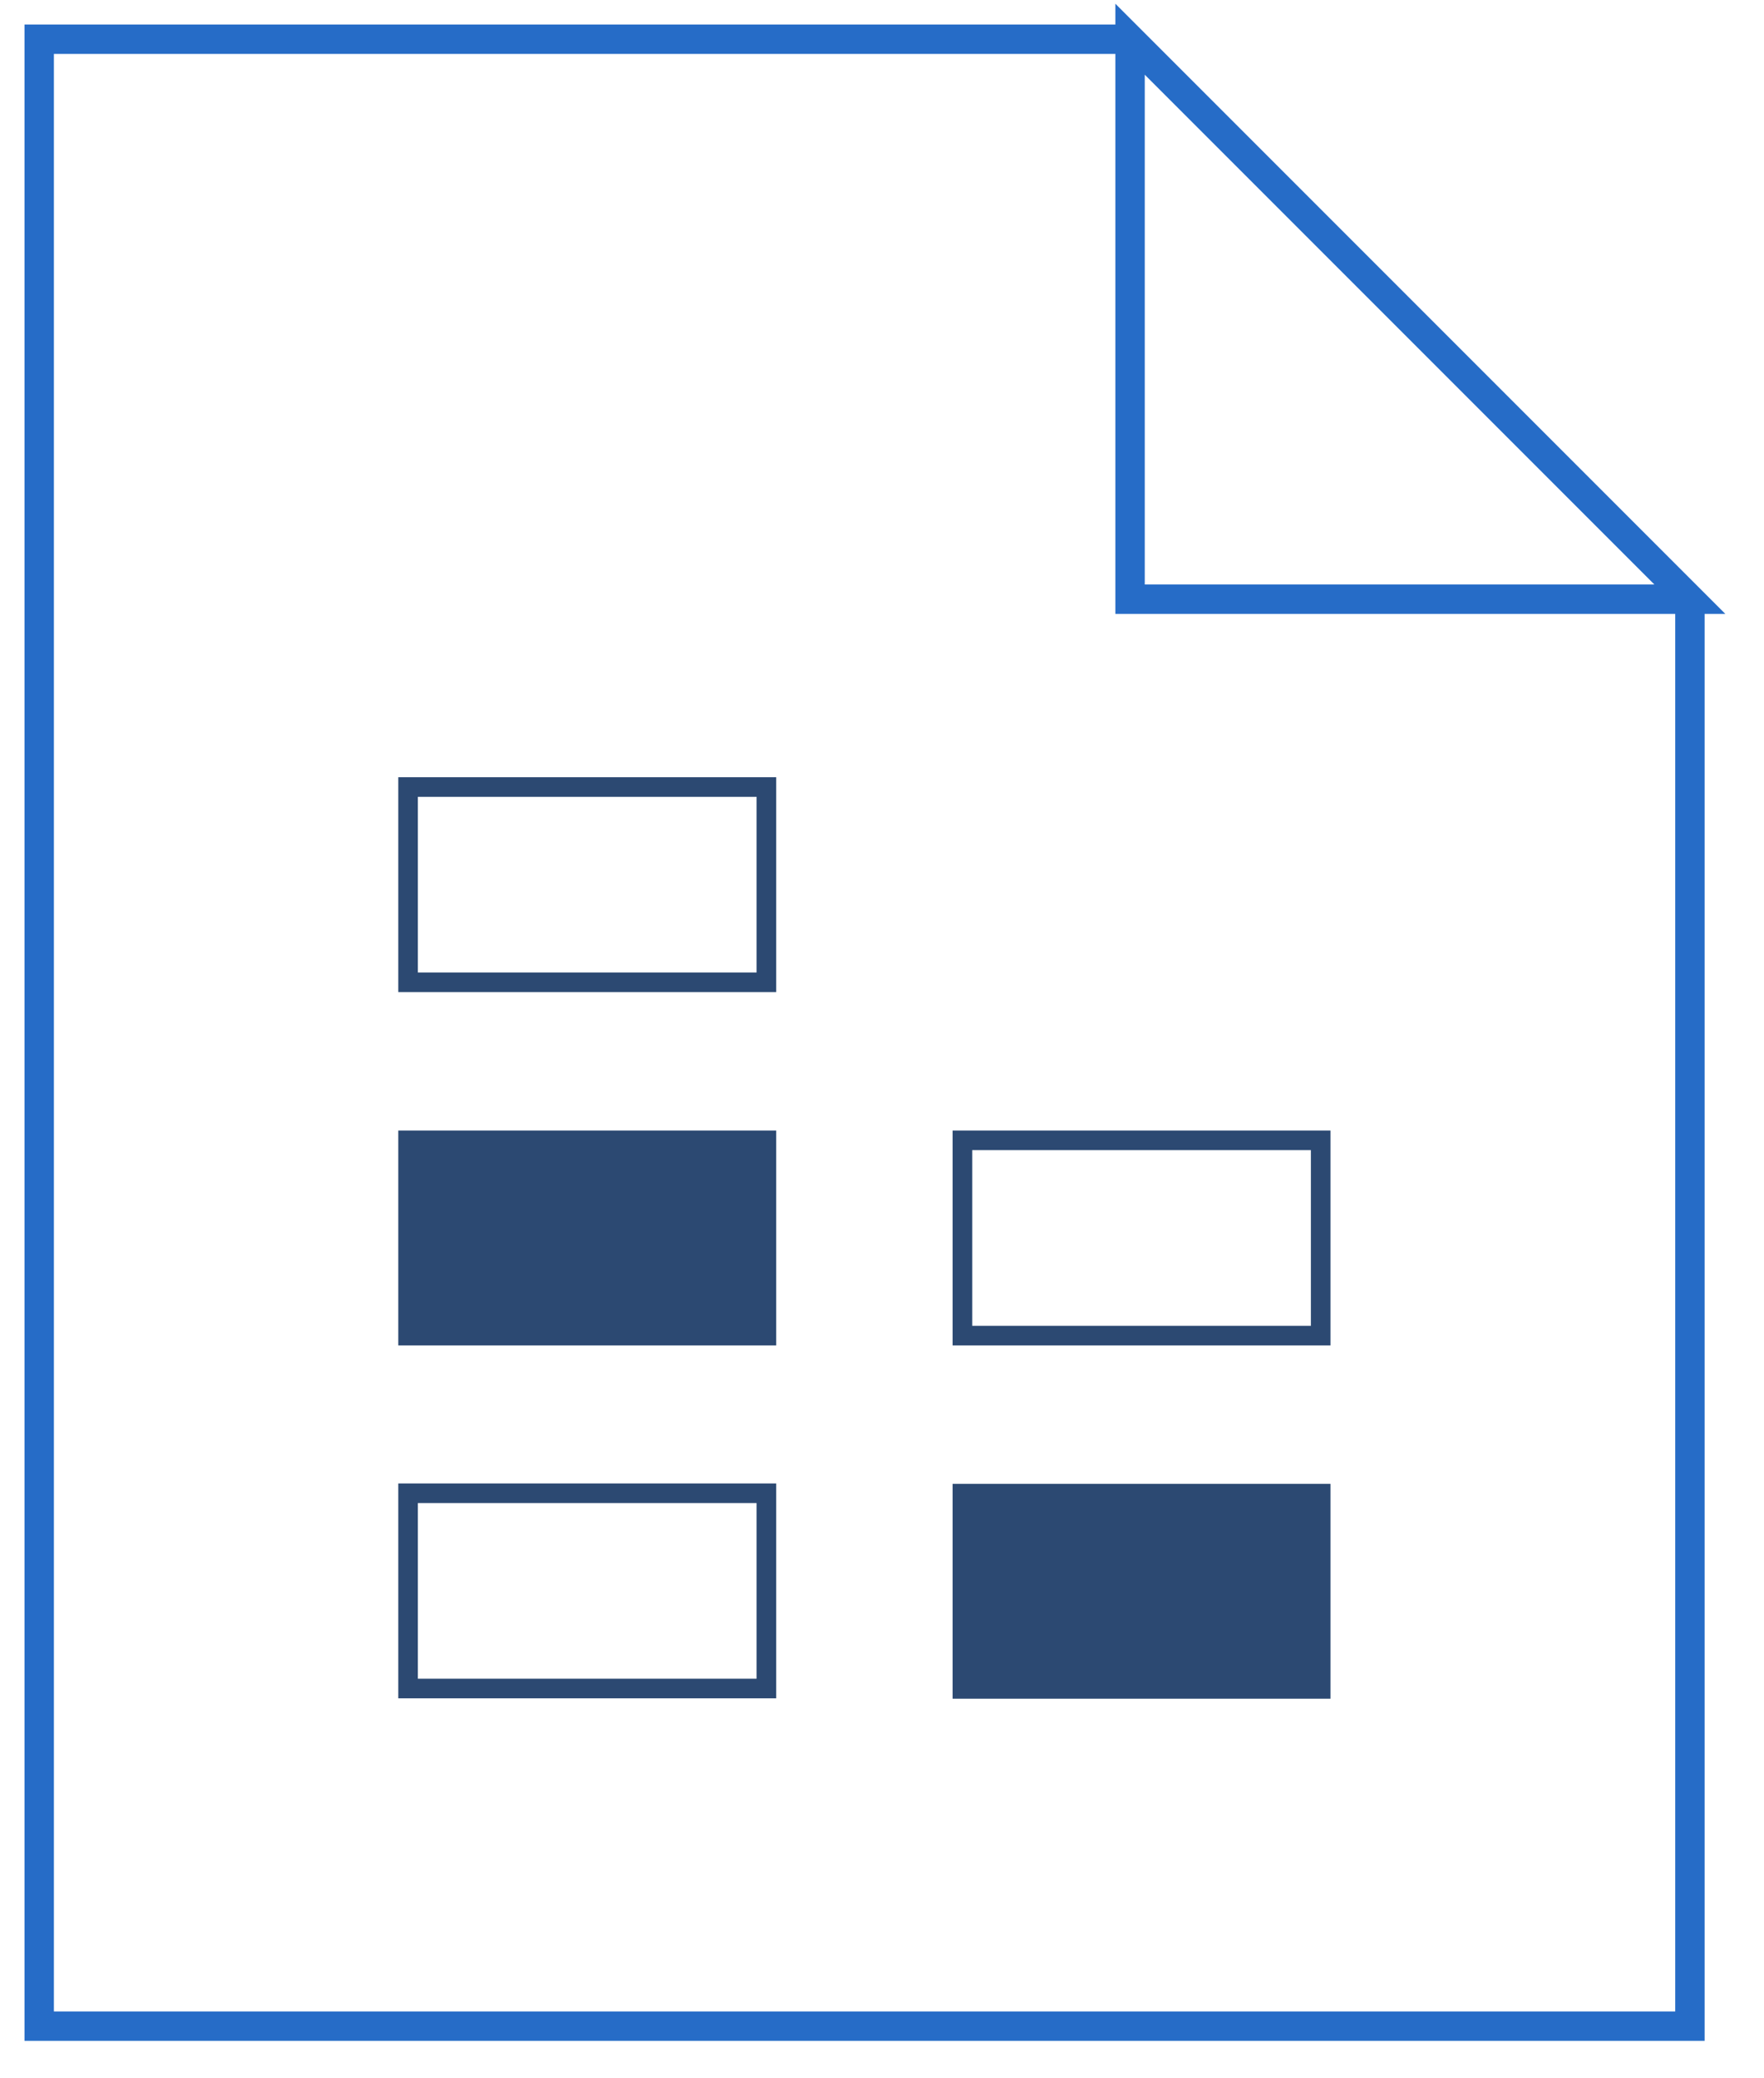 <svg width="45" height="53" viewBox="0 0 45 53" fill="none" xmlns="http://www.w3.org/2000/svg">
<path d="M43.11 15.28V51.67H1V1H28.83" stroke="#266CC7" stroke-width="0.75" stroke-miterlimit="10"/>
<path d="M43.108 15.28H28.828V1L43.108 15.28Z" stroke="#266CC7" stroke-width="0.75" stroke-miterlimit="10"/>
<path d="M19.8 28.83H10.16V34.31H19.8V28.83Z" fill="#2C4972"/>
<path d="M33.441 29.33V33.81H24.801V29.33H33.441ZM33.941 28.83H24.301V34.31H33.941V28.83Z" fill="#2C4972"/>
<path d="M24.301 43.32H33.941V37.84H24.301V43.32Z" fill="#2C4972"/>
<path d="M19.3 38.33V42.81H10.66V38.33H19.3ZM19.8 37.83H10.16V43.31H19.8V37.83Z" fill="#2C4972"/>
<path d="M19.3 20.32V24.8H10.66V20.32H19.3ZM19.8 19.82H10.16V25.3H19.8V19.82Z" fill="#2C4972"/>
</svg>
